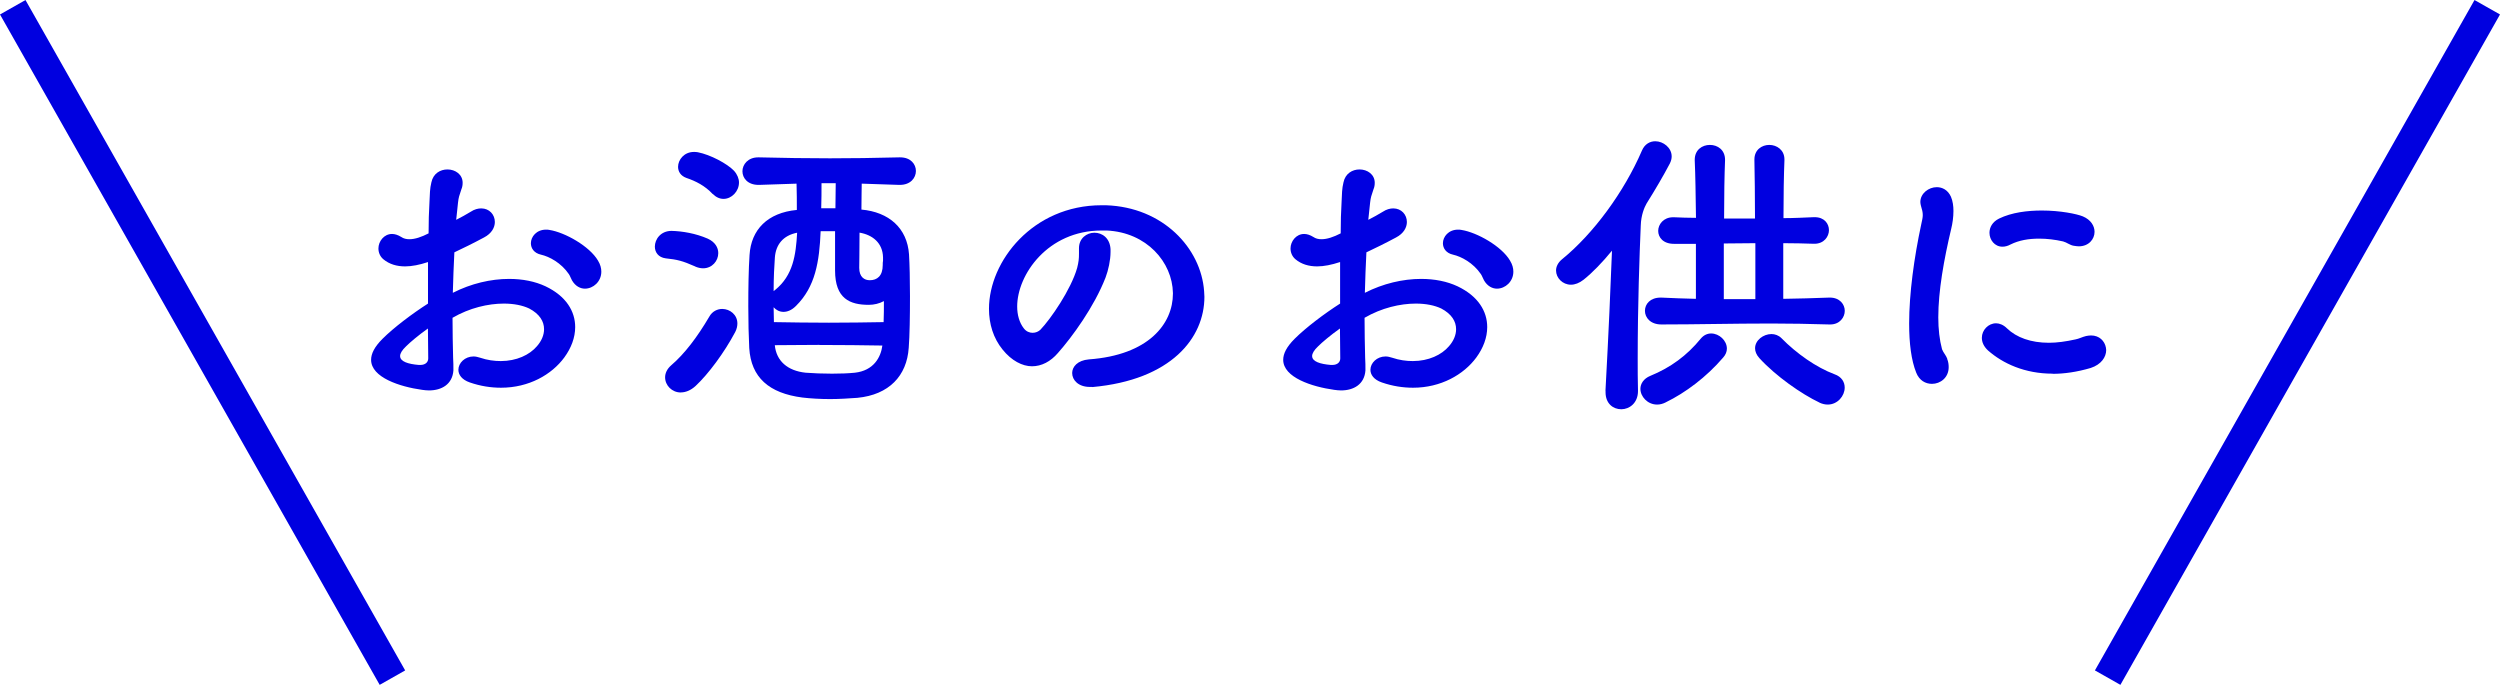 <?xml version="1.0" encoding="UTF-8"?><svg id="_レイヤー_2" xmlns="http://www.w3.org/2000/svg" viewBox="0 0 341.41 93.53"><defs><style>.cls-1{fill:#0000e0;}.cls-2{fill:none;stroke:#0000e0;stroke-miterlimit:10;stroke-width:4px;}</style></defs><g id="_レイヤー_1-2"><g><g><path class="cls-1" d="M58.44,35.79c-1.14,.38-2.2,.59-3.12,.59-1.14,0-2.15-.3-2.96-.97-.46-.38-.68-.93-.68-1.48,0-.97,.76-1.98,1.86-1.98,.38,0,.8,.13,1.27,.42,.3,.21,.68,.3,1.1,.3,.76,0,1.65-.3,2.62-.8,0-1.48,.04-3,.13-4.47,.04-.84,.04-1.65,.25-2.49,.25-1.22,1.22-1.77,2.2-1.77,1.06,0,2.07,.68,2.07,1.82,0,.3-.04,.59-.17,.89-.3,.89-.38,1.1-.46,1.81l-.25,2.36c.68-.34,1.35-.72,1.98-1.1,.51-.34,1.01-.46,1.44-.46,1.1,0,1.86,.84,1.86,1.86,0,.72-.42,1.56-1.48,2.11-1.56,.84-2.79,1.43-4.05,2.03-.08,1.77-.17,3.63-.21,5.53,2.49-1.27,5.19-1.9,7.68-1.9,1.86,0,3.55,.34,4.98,1.01,2.83,1.35,4.05,3.42,4.05,5.57,0,1.44-.55,2.87-1.48,4.14-1.73,2.36-4.85,4.14-8.65,4.14-1.35,0-2.79-.21-4.26-.72-1.1-.38-1.56-1.06-1.56-1.73,0-.93,.89-1.82,2.07-1.82,.3,0,.59,.08,.89,.17,1.01,.34,1.94,.46,2.83,.46,2.15,0,3.93-.84,4.94-2.03,.63-.72,.97-1.52,.97-2.32,0-1.06-.59-2.07-2.03-2.83-.89-.42-2.07-.67-3.46-.67-2.15,0-4.69,.59-7.01,1.94,0,1.9,.04,3.8,.08,5.45,.04,.46,.04,1.31,.04,1.73-.13,1.9-1.6,2.74-3.34,2.74-.3,0-.63-.04-.93-.08-3.04-.42-6.97-1.69-6.97-4.1,0-.84,.46-1.77,1.56-2.87,1.52-1.52,4.09-3.46,6.21-4.81v-5.66Zm-2.96,11.48c-.59,.55-.84,1.01-.84,1.35,0,.76,1.1,1.1,2.57,1.22h.17c.8,0,1.1-.46,1.1-.89v-.08c0-1.31-.04-2.66-.04-4.01-1.31,.93-2.45,1.9-2.96,2.41Zm22.63-8.99c-.17-.3-.25-.59-.42-.84-1.06-1.56-2.7-2.41-3.8-2.66-.97-.21-1.39-.89-1.39-1.56,0-.89,.76-1.86,2.07-1.86,.17,0,.3,0,.46,.04,2.15,.34,5.49,2.24,6.63,4.18,.34,.55,.46,1.06,.46,1.52,0,1.35-1.1,2.32-2.24,2.32-.63,0-1.31-.34-1.77-1.14Z"/><path class="cls-1" d="M94.92,36.38c-1.73-.76-2.41-.93-4.01-1.1-1.01-.13-1.48-.84-1.48-1.6,0-1.01,.8-2.15,2.28-2.15,1.48,.04,3.29,.34,4.94,1.06,1.01,.46,1.44,1.22,1.44,1.98,0,1.06-.84,2.07-2.07,2.07-.34,0-.72-.08-1.1-.25Zm-1.94,17.22c-1.22,0-2.15-.97-2.15-2.07,0-.55,.25-1.14,.84-1.65,1.82-1.56,3.55-3.84,5.19-6.63,.42-.76,1.14-1.06,1.77-1.06,1.06,0,2.07,.8,2.07,1.98,0,.34-.08,.76-.3,1.18-1.48,2.79-3.67,5.74-5.4,7.35-.68,.63-1.39,.89-2.03,.89Zm4.35-27.1c-1.06-1.14-2.32-1.77-3.59-2.2-.8-.29-1.14-.89-1.14-1.52,0-.97,.84-2.03,2.15-2.03,.17,0,.38,0,.55,.04,1.73,.34,4.01,1.56,4.94,2.53,.46,.51,.68,1.1,.68,1.6,0,1.22-1.01,2.24-2.11,2.24-.51,0-1.01-.21-1.48-.68Zm20.35-1.43c0,.8-.04,2.03-.04,3.55,3.76,.34,6.25,2.53,6.5,6.12,.08,1.35,.13,3.46,.13,5.7,0,2.66-.04,5.45-.17,7.05-.25,3.84-2.7,6.42-7.01,6.84-1.14,.08-2.45,.17-3.71,.17-1.35,0-2.7-.08-3.8-.21-4.56-.59-7.01-2.74-7.26-6.75-.08-1.6-.13-3.63-.13-5.7,0-2.53,.04-5.07,.17-7.01,.21-3.46,2.45-5.78,6.46-6.16,0-1.14,0-2.32-.04-3.59l-5.11,.17h-.08c-1.48,0-2.2-.93-2.2-1.86s.76-1.9,2.15-1.9h.13c3.33,.08,6.42,.13,9.67,.13,2.91,0,5.99-.04,9.46-.13h.13c1.44,0,2.15,.93,2.15,1.86s-.72,1.9-2.2,1.9h-.08l-5.11-.17Zm-3.63,6.5h-1.98c-.17,4.18-.72,7.6-3.38,10.22-.59,.59-1.18,.8-1.69,.8-.55,0-1.01-.25-1.35-.63,0,.72,.04,1.39,.04,2.03,2.28,.04,4.9,.08,7.51,.08s5.19-.04,7.47-.08c.04-.93,.04-1.9,.04-2.87-.63,.34-1.35,.51-2.07,.51-2.57,0-4.6-.84-4.6-4.69v-5.36Zm-8.19,8.02c2.45-1.98,2.83-4.77,3-7.81-1.94,.38-2.91,1.65-3.04,3.38-.08,1.06-.17,2.74-.17,4.6l.21-.17Zm5.99,7.51c-2.15,0-4.26,.04-6.04,.04,.21,2.15,1.73,3.5,4.22,3.76,1.06,.08,2.32,.13,3.59,.13,1.14,0,2.24-.04,3.12-.13,2.58-.29,3.55-2.11,3.76-3.71-2.41-.04-5.57-.08-8.65-.08Zm2.24-18.66c0-1.1,.04-2.24,.04-3.42h-1.94c0,1.06,0,2.28-.04,3.42h1.94Zm6.5,6.71c-.04-1.98-1.44-3.08-3.21-3.38,0,2.32-.04,4.39-.04,4.81,0,1.27,.72,1.69,1.44,1.69,1.01,0,1.77-.59,1.77-2.07,0-.21,0-.42,.04-.59v-.46Z"/><path class="cls-1" d="M149.17,52.84h-.34c-1.56,0-2.41-.93-2.41-1.9,0-.84,.72-1.73,2.28-1.86,8.15-.59,11.48-4.85,11.48-8.99v-.08c-.08-4.22-3.59-8.27-9.03-8.53h-.72c-7.35,0-11.52,6.04-11.52,10.38,0,1.14,.3,2.2,.89,2.96,.34,.46,.8,.63,1.22,.63s.8-.17,1.06-.42c1.39-1.44,4.18-5.49,5.02-8.44,.21-.84,.25-1.27,.25-1.94v-.76c0-1.35,1.06-2.11,2.11-2.11s2.11,.72,2.2,2.24v.38c0,1.14-.3,2.49-.68,3.5-1.56,4.01-4.56,8.11-6.5,10.3-1.01,1.18-2.24,1.82-3.55,1.82s-2.79-.76-4.01-2.28c-1.27-1.56-1.86-3.5-1.86-5.57,0-6.5,5.99-14.14,15.37-14.14h.59c7.81,.25,13,5.87,13.42,11.74,0,.25,.04,.51,.04,.76,0,5.61-4.52,11.36-15.32,12.33Z"/><path class="cls-1" d="M182.99,35.79c-1.14,.38-2.2,.59-3.12,.59-1.14,0-2.15-.3-2.95-.97-.46-.38-.68-.93-.68-1.48,0-.97,.76-1.98,1.86-1.98,.38,0,.8,.13,1.27,.42,.3,.21,.68,.3,1.1,.3,.76,0,1.65-.3,2.62-.8,0-1.48,.04-3,.13-4.47,.04-.84,.04-1.65,.25-2.49,.25-1.22,1.22-1.77,2.2-1.77,1.06,0,2.07,.68,2.07,1.82,0,.3-.04,.59-.17,.89-.3,.89-.38,1.1-.46,1.81l-.25,2.36c.68-.34,1.35-.72,1.98-1.1,.51-.34,1.01-.46,1.43-.46,1.1,0,1.86,.84,1.86,1.86,0,.72-.42,1.56-1.48,2.11-1.56,.84-2.79,1.43-4.05,2.03-.08,1.77-.17,3.63-.21,5.53,2.49-1.27,5.19-1.9,7.68-1.9,1.86,0,3.55,.34,4.98,1.01,2.83,1.35,4.05,3.42,4.05,5.57,0,1.44-.55,2.87-1.48,4.14-1.73,2.36-4.86,4.14-8.65,4.14-1.35,0-2.79-.21-4.26-.72-1.1-.38-1.56-1.06-1.56-1.73,0-.93,.89-1.82,2.07-1.82,.3,0,.59,.08,.89,.17,1.01,.34,1.94,.46,2.83,.46,2.15,0,3.93-.84,4.94-2.03,.63-.72,.97-1.52,.97-2.32,0-1.06-.59-2.07-2.03-2.83-.89-.42-2.07-.67-3.46-.67-2.15,0-4.69,.59-7.01,1.94,0,1.9,.04,3.8,.08,5.45,.04,.46,.04,1.31,.04,1.73-.13,1.9-1.6,2.74-3.33,2.74-.3,0-.63-.04-.93-.08-3.04-.42-6.97-1.69-6.97-4.1,0-.84,.46-1.77,1.56-2.87,1.52-1.52,4.09-3.46,6.21-4.81v-5.66Zm-2.96,11.48c-.59,.55-.84,1.01-.84,1.35,0,.76,1.1,1.1,2.57,1.22h.17c.8,0,1.1-.46,1.1-.89v-.08c0-1.31-.04-2.66-.04-4.01-1.31,.93-2.45,1.9-2.96,2.41Zm22.63-8.99c-.17-.3-.25-.59-.42-.84-1.06-1.56-2.7-2.41-3.8-2.66-.97-.21-1.39-.89-1.39-1.56,0-.89,.76-1.86,2.07-1.86,.17,0,.3,0,.46,.04,2.15,.34,5.49,2.24,6.63,4.18,.34,.55,.46,1.06,.46,1.52,0,1.35-1.1,2.32-2.24,2.32-.63,0-1.31-.34-1.77-1.14Z"/><path class="cls-1" d="M219.25,53.35c.42-7.64,.72-14.61,.89-19.12-1.31,1.6-2.66,3-3.88,3.97-.59,.46-1.18,.68-1.73,.68-1.14,0-2.03-.93-2.03-1.94,0-.51,.25-1.06,.8-1.52,4.31-3.5,8.49-9.2,10.93-14.86,.38-.89,1.1-1.27,1.82-1.27,1.1,0,2.24,.89,2.24,2.07,0,.3-.08,.63-.25,.97-.89,1.69-1.98,3.55-3.17,5.45-.3,.51-.76,1.6-.8,3-.17,3.93-.42,10.85-.42,18.19,0,1.48,0,2.95,.04,4.43,0,1.65-1.18,2.49-2.28,2.49s-2.15-.76-2.15-2.32v-.21Zm8.23,1.6c-.42,.21-.8,.3-1.18,.3-1.31,0-2.28-1.1-2.28-2.15,0-.67,.42-1.39,1.35-1.77,2.79-1.14,5.02-2.79,6.88-5.07,.42-.51,.93-.72,1.43-.72,1.1,0,2.15,.97,2.15,2.07,0,.42-.17,.84-.51,1.22-2.28,2.66-5.15,4.81-7.85,6.12Zm22.33-10.64c-2.7-.08-5.32-.13-7.94-.13-5.19,0-10.22,.13-14.99,.13-1.48,0-2.24-.93-2.24-1.86s.72-1.81,2.15-1.81h.08c1.56,.08,3.17,.13,4.73,.17v-7.51h-3c-1.48,0-2.15-.89-2.15-1.77s.72-1.86,2.03-1.86h.13c.93,.04,1.94,.08,3,.08-.04-3-.08-5.91-.17-7.85v-.08c0-1.35,1.01-2.03,2.07-2.03s2.07,.68,2.07,2.03v.08c-.08,1.94-.13,4.9-.13,7.94h4.22c0-3.04-.04-5.95-.08-7.94v-.13c0-1.31,1.01-1.98,2.03-1.98s2.07,.68,2.07,1.98v.13c-.08,1.94-.13,4.86-.13,7.89,1.43,0,2.87-.08,4.14-.13h.13c1.31,0,1.94,.89,1.94,1.77s-.68,1.86-1.98,1.86h-.08c-1.27-.04-2.7-.08-4.18-.08v7.6c2.07-.04,4.14-.08,6.29-.17h.08c1.35,0,2.03,.93,2.03,1.81s-.68,1.86-1.98,1.86h-.13Zm-10.09-11.1c-1.44,0-2.87,.04-4.31,.04v7.6h4.31v-7.64Zm8.78,21.78c-2.49-1.18-5.99-3.63-8.23-6.08-.42-.46-.59-.93-.59-1.35,0-1.1,1.14-1.94,2.24-1.94,.46,0,.97,.17,1.35,.55,2.07,2.11,4.77,4.01,7.26,4.94,.97,.34,1.39,1.06,1.39,1.82,0,1.14-.97,2.32-2.32,2.32-.34,0-.72-.08-1.1-.25Z"/><path class="cls-1" d="M265.91,49c.17,.42,.21,.8,.21,1.14,0,1.44-1.14,2.28-2.28,2.28-.89,0-1.73-.46-2.15-1.52-.68-1.69-.97-4.01-.97-6.71,0-4.1,.68-9.03,1.65-13.55,.13-.59,.21-.93,.21-1.27,0-.38-.08-.72-.25-1.27-.04-.17-.08-.34-.08-.51,0-1.18,1.14-2.03,2.24-2.03,.76,0,1.52,.38,1.94,1.31,.25,.59,.34,1.27,.34,1.94,0,.84-.13,1.73-.3,2.41-1.01,4.26-1.77,8.53-1.77,12.12,0,1.6,.17,3.08,.51,4.35,.17,.46,.55,.84,.72,1.31Zm14.4,2.03c-3.8,0-6.8-1.39-8.82-3.17-.59-.55-.84-1.14-.84-1.73,0-1.06,.89-1.98,1.94-1.98,.46,0,1.01,.21,1.48,.68,1.31,1.27,3.29,1.98,5.74,1.98,1.1,0,2.32-.17,3.63-.46,.46-.08,.93-.34,1.44-.46,.21-.04,.46-.08,.68-.08,1.14,0,1.86,.76,2.03,1.65,0,.13,.04,.21,.04,.34,0,.97-.68,1.98-2.11,2.45-1.86,.55-3.63,.8-5.19,.8Zm3.59-17.39c-.21,0-.46-.04-.72-.08-.51-.08-.93-.46-1.44-.59-1.1-.25-2.2-.38-3.25-.38-1.44,0-2.74,.21-3.93,.8-.38,.21-.76,.3-1.1,.3-1.06,0-1.77-.93-1.77-1.9,0-.72,.38-1.48,1.31-1.94,1.73-.84,3.88-1.1,5.83-1.1,2.53,0,4.77,.46,5.61,.8,1.1,.46,1.6,1.31,1.6,2.11,0,1.01-.8,1.98-2.15,1.98Z"/></g><g><line class="cls-2" x1="1.74" y1=".99" x2="53.59" y2="92.54"/><line class="cls-2" x1="287.83" y1="92.54" x2="339.67" y2=".99"/></g></g></g></svg>